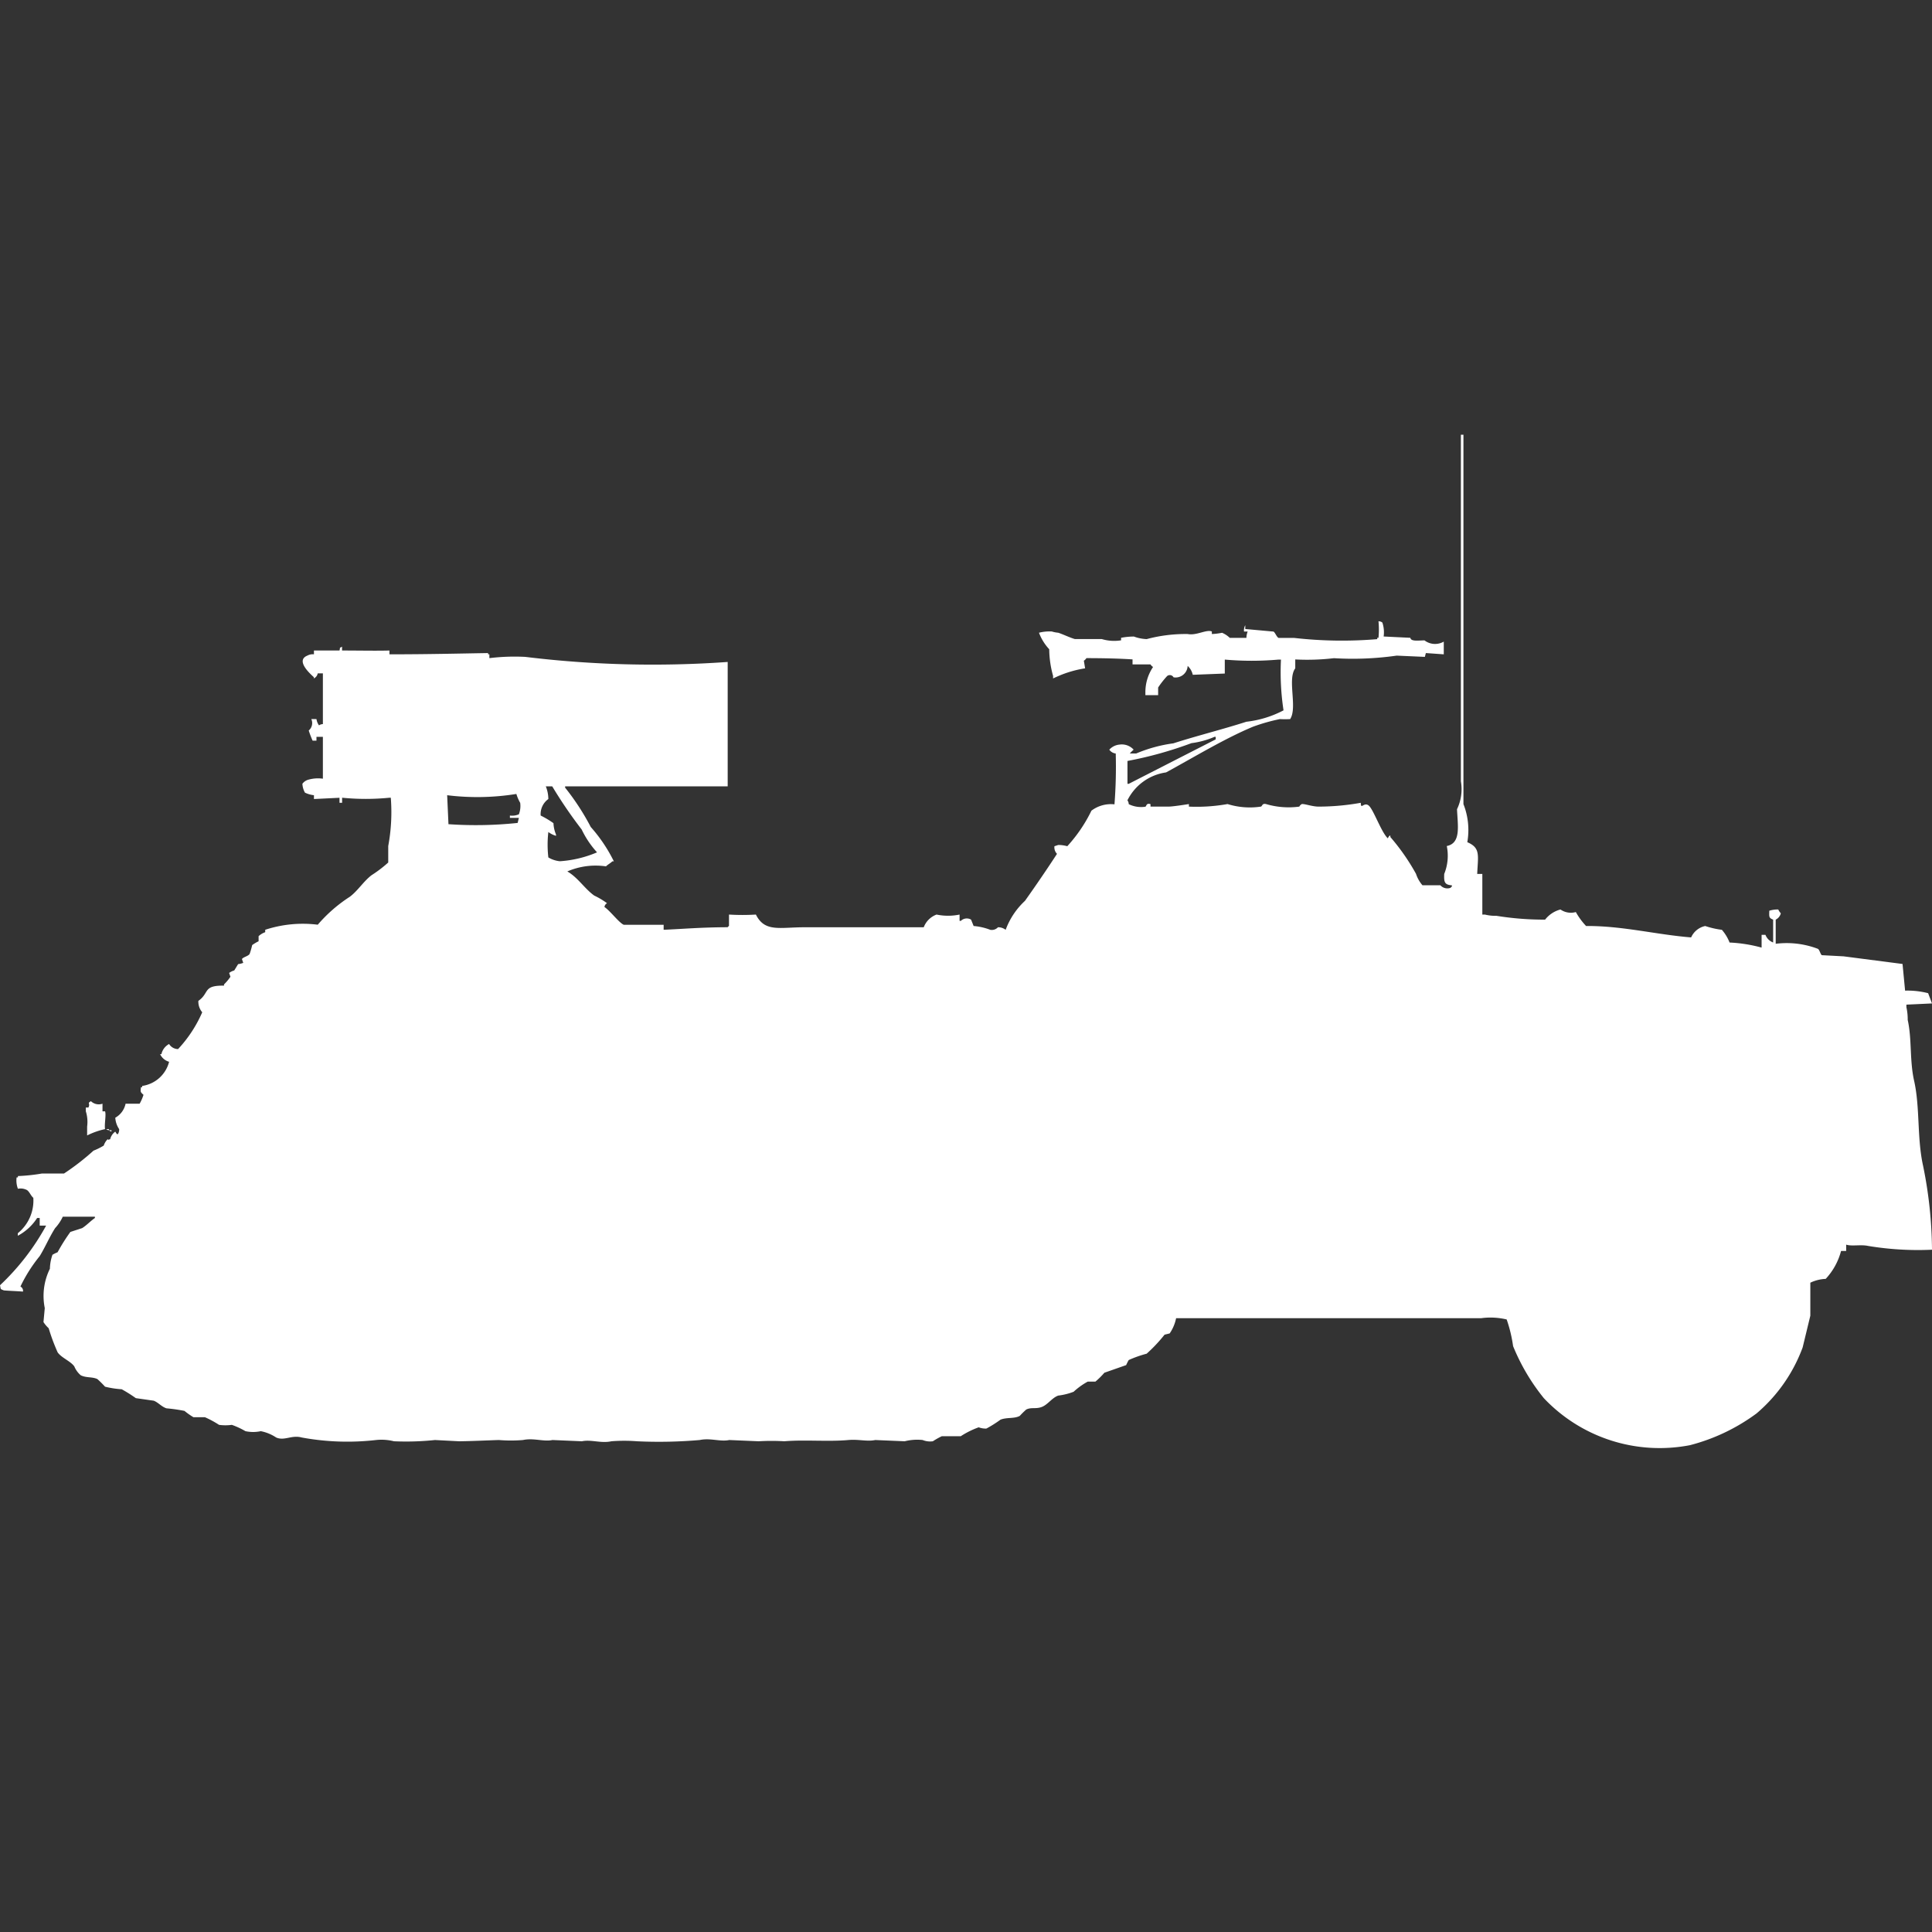<svg width="40" height="40" viewBox="0 0 40 40" fill="#fff" xmlns="http://www.w3.org/2000/svg"><rect x="0" y="0" width="40" height="40" fill="#333333" stroke="none"/><path id="unit" fill-rule="evenodd" clip-rule="evenodd" d="M30.584,18.094H30.69v0.841h0.053a0.9,0.9,0,0,0,.239.026,6.184,6.184,0,0,0,1.008.079,0.592,0.592,0,0,1,.318-0.21,0.377,0.377,0,0,0,.318.053,1.448,1.448,0,0,0,.212.289c0.748-.006,1.45.178,2.175,0.236a0.413,0.413,0,0,1,.292-0.236,1.778,1.778,0,0,0,.345.079,0.9,0.9,0,0,1,.159.263,3.028,3.028,0,0,1,.663.105V19.355h0.08a0.271,0.271,0,0,0,.159.158V19.04c-0.092-.036-0.082-0.06-0.08-0.184a0.575,0.575,0,0,1,.186-0.026,0.287,0.287,0,0,0,.053.079,0.2,0.2,0,0,1-.106.131v0.5a1.82,1.82,0,0,1,.875.105c0.033,0.021.052,0.114,0.08,0.131L38.17,19.8l1.22,0.158,0.053,0.552a1.719,1.719,0,0,1,.477.053L40,20.775,39.47,20.8v0.053a1.151,1.151,0,0,1,.027.263c0.089,0.4.037,0.835,0.133,1.262,0.124,0.553.057,1.184,0.186,1.761A8.936,8.936,0,0,1,40,25.874a6.3,6.3,0,0,1-1.326-.079c-0.148-.032-0.335.012-0.451-0.026V25.9H38.117a1.349,1.349,0,0,1-.318.578,0.808,0.808,0,0,0-.318.079V27.24l-0.159.657a3.281,3.281,0,0,1-.955,1.367,4,4,0,0,1-1.379.657,3.3,3.3,0,0,1-3.024-.973,4.249,4.249,0,0,1-.637-1.078,2.908,2.908,0,0,0-.133-0.552,1.447,1.447,0,0,0-.53-0.026H24.35a0.856,0.856,0,0,1-.133.315l-0.106.026a3.162,3.162,0,0,1-.371.394,2.4,2.4,0,0,0-.371.131,1.035,1.035,0,0,0-.053.105l-0.451.158a1.6,1.6,0,0,1-.186.184H22.52a1.472,1.472,0,0,0-.292.21,1.318,1.318,0,0,1-.318.079c-0.131.046-.219,0.192-0.345,0.237s-0.212,0-.318.052a1.7,1.7,0,0,0-.133.131c-0.113.063-.27,0.026-0.4,0.079a2.544,2.544,0,0,1-.292.184,0.41,0.41,0,0,1-.159-0.026,1.769,1.769,0,0,0-.371.184H19.5a1.486,1.486,0,0,0-.186.105,0.411,0.411,0,0,1-.212-0.026,1.054,1.054,0,0,0-.371.026l-0.61-.026c-0.167.036-.344-0.019-0.557,0-0.421.038-.9-0.01-1.326,0.026a4.447,4.447,0,0,0-.53,0l-0.61-.026c-0.186.04-.391-0.047-0.61,0a9.74,9.74,0,0,1-1.3.026,3.39,3.39,0,0,0-.53,0c-0.215.047-.422-0.041-0.61,0l-0.61-.026c-0.182.039-.388-0.047-0.61,0a3.032,3.032,0,0,1-.5,0c-0.261.008-.555,0.023-0.822,0.026l-0.5-.026a5.7,5.7,0,0,1-.849.026,1.066,1.066,0,0,0-.371-0.026,5.206,5.206,0,0,1-1.538-.052c-0.211-.058-0.356.075-0.53,0a0.876,0.876,0,0,0-.318-0.131,0.761,0.761,0,0,1-.318,0A1.654,1.654,0,0,0,4.8,29.5a0.969,0.969,0,0,1-.265,0,2.039,2.039,0,0,0-.292-0.158H4.005a1.55,1.55,0,0,1-.186-0.131,3.442,3.442,0,0,0-.371-0.053c-0.1-.03-0.171-0.122-0.265-0.158l-0.371-.053a3.008,3.008,0,0,0-.292-0.184,1.933,1.933,0,0,1-.345-0.053,2.187,2.187,0,0,0-.159-0.158c-0.11-.051-0.23-0.021-0.345-0.079a0.488,0.488,0,0,1-.133-0.184C1.454,28.176,1.277,28.115,1.194,28a4.022,4.022,0,0,1-.186-0.5A0.669,0.669,0,0,1,.9,27.372l0.027-.289a1.272,1.272,0,0,1,.106-0.815,0.951,0.951,0,0,1,.053-0.289,0.734,0.734,0,0,1,.106-0.052,3.907,3.907,0,0,1,.265-0.421L1.7,25.427c0.086-.052.18-0.152,0.265-0.21V25.19H1.3a0.915,0.915,0,0,1-.159.237c-0.123.194-.2,0.384-0.318,0.578a3.137,3.137,0,0,0-.4.631,0.1,0.1,0,0,1,.053.105c-0.122-.01-0.385-0.02-0.4-0.026C0,26.683.02,26.7,0,26.61a4.947,4.947,0,0,0,.955-1.235H0.822V25.217H0.769a1.081,1.081,0,0,1-.4.368V25.532A0.869,0.869,0,0,0,.69,24.8C0.637,24.755.61,24.672,0.557,24.638a0.285,0.285,0,0,0-.186-0.026,0.483,0.483,0,0,1-.027-0.236H0.371V24.349a3.765,3.765,0,0,0,.5-0.053H1.326a5.082,5.082,0,0,0,.61-0.473,1.352,1.352,0,0,0,.212-0.105,0.324,0.324,0,0,1,.08-0.131c0.047,0.025,0,.006.053,0a0.267,0.267,0,0,1,.106-0.158c0.036,0.061.032,0.048,0.053,0.053a0.176,0.176,0,0,0,.027-0.105,0.469,0.469,0,0,1-.08-0.236A0.432,0.432,0,0,0,2.6,22.851H2.891a0.943,0.943,0,0,0,.08-0.184C2.9,22.606,2.909,22.6,2.918,22.509H2.944V22.483a0.672,0.672,0,0,0,.557-0.5,0.292,0.292,0,0,1-.186-0.158H3.342a0.315,0.315,0,0,1,.159-0.21,0.219,0.219,0,0,0,.186.105,2.677,2.677,0,0,0,.5-0.762,0.34,0.34,0,0,1-.08-0.236c0.235-.164.087-0.323,0.531-0.315V20.381a1.007,1.007,0,0,0,.133-0.158l-0.027-.079a0.321,0.321,0,0,1,.106-0.052l0.08-.131a0.414,0.414,0,0,0,.106-0.026l-0.027-.079c0.029-.043.126-0.057,0.159-0.105a1.531,1.531,0,0,0,.053-0.184,0.841,0.841,0,0,1,.133-0.079V19.382A0.4,0.4,0,0,1,5.491,19.3V19.25a2.5,2.5,0,0,1,1.088-.105,3.054,3.054,0,0,1,.663-0.578c0.164-.122.288-0.324,0.451-0.447a2.569,2.569,0,0,0,.345-0.263V17.516a3.824,3.824,0,0,0,.053-1H8.064a4.953,4.953,0,0,1-.981,0v0.105H7.029V16.517L6.5,16.543V16.464a0.578,0.578,0,0,1-.186-0.053,0.411,0.411,0,0,1-.053-0.184,0.23,0.23,0,0,1,.106-0.079,0.727,0.727,0,0,1,.318-0.026V15.255H6.552v0.079H6.472a2.01,2.01,0,0,1-.08-0.21,0.2,0.2,0,0,0,.053-0.237H6.552a0.287,0.287,0,0,0,.053.131,0.136,0.136,0,0,1,.08-0.026V13.941H6.578a0.142,0.142,0,0,1-.08.105V14.02c-0.093-.083-0.38-0.349-0.133-0.447A0.232,0.232,0,0,1,6.5,13.547V13.468H7.029c0.022-.085-0.013-0.04.053-0.079v0.079c0.342,0,.712.008,0.981,0v0.079c0.8,0,1.42-.016,2.042-0.026v0.026h0.027v0.079a4.325,4.325,0,0,1,.743-0.026,21.765,21.765,0,0,0,4.191.105c0,0.913,0,1.664,0,2.576H11.7v0.026a5.065,5.065,0,0,1,.531.815,3.2,3.2,0,0,1,.478.71H12.679c-0.039.04-.093,0.065-0.133,0.105a1.478,1.478,0,0,0-.8.105c0.221,0.128.357,0.357,0.557,0.5a1.587,1.587,0,0,1,.265.158,0.1,0.1,0,0,0-.053.079c0.119,0.079.3,0.325,0.4,0.368H13.74V19.25c0.39-.016.761-0.051,1.326-0.053a0.075,0.075,0,0,1,.027-0.026V18.935a4.55,4.55,0,0,0,.557,0c0.184,0.37.489,0.263,1.008,0.263h2.467a0.452,0.452,0,0,1,.265-0.263,1.173,1.173,0,0,0,.477,0v0.131h0.026a0.175,0.175,0,0,1,.212-0.026l0.053,0.132a1.239,1.239,0,0,1,.345.079,0.175,0.175,0,0,0,.159-0.053,0.251,0.251,0,0,1,.159.053,1.546,1.546,0,0,1,.4-0.6c0.229-.323.45-0.646,0.663-0.973a0.193,0.193,0,0,1-.053-0.158l0.08-.026a0.711,0.711,0,0,1,.186.026,3.078,3.078,0,0,0,.5-0.736,0.671,0.671,0,0,1,.477-0.131A10.063,10.063,0,0,0,23.1,15.6a0.183,0.183,0,0,1-.133-0.079,0.325,0.325,0,0,1,.212-0.105,0.331,0.331,0,0,1,.292.105,0.939,0.939,0,0,0-.08.079h0.133a3,3,0,0,1,.769-0.21c0.481-.155,1.031-0.292,1.512-0.447a2.177,2.177,0,0,0,.769-0.236,5.256,5.256,0,0,1-.053-1.051H26.472a6.33,6.33,0,0,1-1.114,0v0.289l-0.663.026a0.353,0.353,0,0,0-.106-0.184,0.25,0.25,0,0,1-.292.236,0.088,0.088,0,0,0-.133-0.026,1.871,1.871,0,0,0-.186.237v0.158H23.714V14.335a0.931,0.931,0,0,1,.159-0.526,0.162,0.162,0,0,1-.053-0.053H23.448V13.652c-0.295-.019-0.616-0.026-0.955-0.026a0.161,0.161,0,0,1-.053.053l0.026,0.158a2.3,2.3,0,0,0-.663.21V13.994a2.118,2.118,0,0,1-.08-0.552,1.041,1.041,0,0,1-.212-0.342,0.883,0.883,0,0,1,.265-0.026,0.638,0.638,0,0,0,.133.026c0.1,0.032.237,0.1,0.345,0.131h0.557a0.889,0.889,0,0,0,.4.026V13.205a1.4,1.4,0,0,1,.265-0.026,0.854,0.854,0,0,0,.265.053,3.111,3.111,0,0,1,.849-0.105c0.184,0.036.385-.1,0.5-0.053v0.053a1.38,1.38,0,0,0,.212-0.026,0.528,0.528,0,0,1,.159.105h0.345a0.375,0.375,0,0,1,.026-0.131H25.756a0.218,0.218,0,0,1,.026-0.131v0.079l0.584,0.053c0.034,0.017.065,0.114,0.106,0.131H26.79a8.756,8.756,0,0,0,1.724.026V13.205h0.026a1.725,1.725,0,0,0,0-.342,0.129,0.129,0,0,1,.08.026,0.632,0.632,0,0,1,.027.289L29.2,13.205c0.012,0.075.136,0.058,0.292,0.053a0.361,0.361,0,0,0,.4.026v0.263l-0.371-.026L29.5,13.6l-0.583-.026a6.421,6.421,0,0,1-1.3.053,4.706,4.706,0,0,1-.8.026v0.184c-0.169.227,0.05,0.814-.106,1.051a1.965,1.965,0,0,1-.212,0,3.861,3.861,0,0,0-.557.158c-0.593.247-1.237,0.64-1.8,0.946a1.06,1.06,0,0,0-.8.578,0.134,0.134,0,0,1,.027.079,0.574,0.574,0,0,0,.345.053c0.023-.009.016-0.083,0.106-0.053V16.7h0.371c0.1,0,.424-0.053.424-0.053V16.7a3.645,3.645,0,0,0,.8-0.053,1.547,1.547,0,0,0,.69.053c0.033-.01.022-0.071,0.106-0.053a1.652,1.652,0,0,0,.69.053,0.115,0.115,0,0,1,.053-0.053c0.068-.005.211,0.052,0.345,0.053a4.985,4.985,0,0,0,.875-0.079c0,0.152.06-.019,0.159,0.053s0.26,0.549.4,0.683c0,0,.035-0.076.053-0.053v0.026a4.452,4.452,0,0,1,.531.762,0.69,0.69,0,0,0,.133.236h0.371a0.193,0.193,0,0,0,.212.053,0.076,0.076,0,0,1,.027-0.026V18.33c-0.155-.012-0.166-0.069-0.159-0.236a1,1,0,0,0,.053-0.578c0.3-.059.226-0.422,0.212-0.762a0.958,0.958,0,0,0,.08-0.578V9h0.053v7.648a1.463,1.463,0,0,1,.08.789C30.657,17.554,30.6,17.712,30.584,18.094Zm-7.241-2.339v0.473h0.027l1.8-.92V15.255H25.146a1.766,1.766,0,0,1-.478.131A7.989,7.989,0,0,1,23.342,15.755ZM11.3,16.28a0.714,0.714,0,0,1,.053.263,0.384,0.384,0,0,0-.159.342,1.891,1.891,0,0,1,.265.158,0.678,0.678,0,0,0,.053.236v0.026a0.488,0.488,0,0,1-.159-0.079,2.277,2.277,0,0,0,0,.526,0.572,0.572,0,0,0,.239.079,2.356,2.356,0,0,0,.769-0.184,1.945,1.945,0,0,1-.318-0.473,9.33,9.33,0,0,1-.61-0.894H11.3Zm-2.042.184,0.027,0.6a8.248,8.248,0,0,0,1.432-.026l0.026-.105H10.557V16.885a0.348,0.348,0,0,0,.186-0.026,0.482,0.482,0,0,0,.027-0.237,0.859,0.859,0,0,1-.079-0.184A5.088,5.088,0,0,1,9.257,16.464ZM2.122,22.851v0.158H2.175c0.027,0.071-.018.271,0,0.368a1.594,1.594,0,0,0-.371.131V23.324a0.727,0.727,0,0,0-.027-0.315V22.93H1.83c0.047-.089-0.036-0.082.053-0.131A0.233,0.233,0,0,0,2.122,22.851ZM2.2,23.377H2.255V23.4A0.091,0.091,0,0,1,2.2,23.377ZM2.255,23.4H2.308v0.026A0.091,0.091,0,0,1,2.255,23.4Z"/></svg>